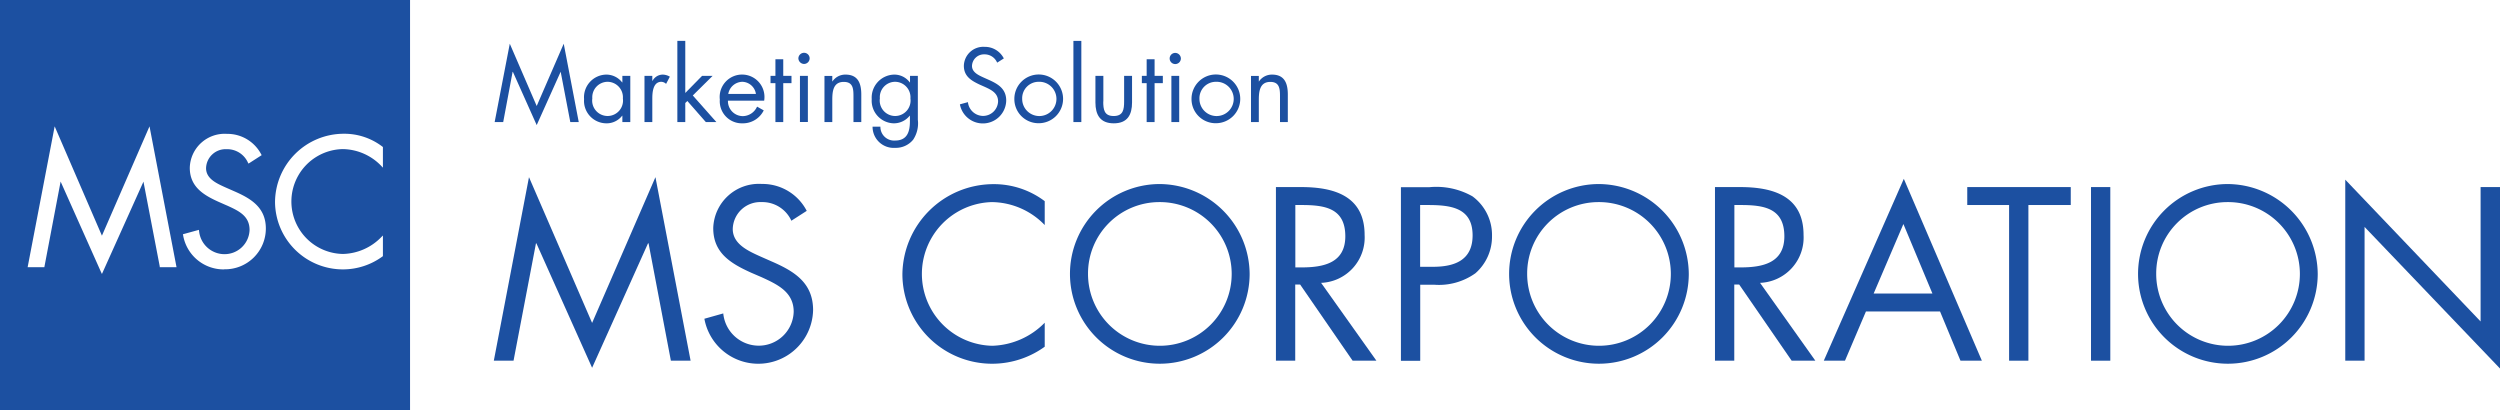 <svg xmlns="http://www.w3.org/2000/svg" width="239.61" height="39.3" viewBox="0 0 239.61 39.3">
  <g id="グループ_36" data-name="グループ 36" transform="translate(-1912 -24)">
    <path id="パス_121" data-name="パス 121" d="M1962.7,40.98l6.05,13.97,6.07-13.97,3.37,17.59h-1.89l-2.14-11.25h-.05l-5.36,11.93-5.34-11.93h-.04l-2.15,11.25h-1.89Z" fill="#1c50a1"/>
    <path id="パス_122" data-name="パス 122" d="M1987.86,45.18a3.053,3.053,0,0,0-2.87-1.81,2.641,2.641,0,0,0-2.76,2.58c0,1.44,1.48,2.1,2.6,2.61l1.11.49c2.16.94,3.99,2.03,3.99,4.67a5.253,5.253,0,0,1-10.42.83l1.81-.51a3.422,3.422,0,0,0,3.33,3.09,3.345,3.345,0,0,0,3.42-3.25c0-1.88-1.52-2.6-3.07-3.31l-1.02-.44c-1.94-.88-3.62-1.88-3.62-4.26a4.375,4.375,0,0,1,4.66-4.24,4.775,4.775,0,0,1,4.3,2.58l-1.48.95Z" fill="#1c50a1"/>
    <path id="パス_123" data-name="パス 123" d="M2012.14,45.58a7.138,7.138,0,0,0-5.08-2.21,6.887,6.887,0,0,0,.04,13.77,7.324,7.324,0,0,0,5.03-2.21v2.3a8.6,8.6,0,0,1-13.64-6.91,8.733,8.733,0,0,1,8.67-8.67,8.075,8.075,0,0,1,4.97,1.63v2.3Z" fill="#1c50a1"/>
    <path id="パス_124" data-name="パス 124" d="M2023.1,41.64a8.61,8.61,0,1,0,8.67,8.63,8.679,8.679,0,0,0-8.67-8.63m0,1.73a6.885,6.885,0,1,1-6.82,6.88,6.841,6.841,0,0,1,6.82-6.88" fill="#1c50a1"/>
    <path id="パス_125" data-name="パス 125" d="M2036.15,51.27h.46l5.03,7.3h2.28l-5.3-7.46a4.346,4.346,0,0,0,4.17-4.59c0-3.75-2.94-4.59-6.09-4.59h-2.41V58.57h1.85v-7.3Zm0-7.62h.55c2.23,0,4.24.26,4.24,3,0,2.58-2.12,2.98-4.21,2.98h-.58V43.65" fill="#1c50a1"/>
    <path id="パス_126" data-name="パス 126" d="M2048.11,51.29h1.35a6.025,6.025,0,0,0,3.95-1.1,4.66,4.66,0,0,0,1.59-3.57,4.6,4.6,0,0,0-1.87-3.8,7,7,0,0,0-4.12-.88h-2.74V58.58h1.85V51.3Zm0-7.64h.69c2.16,0,4.34.2,4.34,2.91,0,2.39-1.74,3.01-3.79,3.01h-1.24V43.66" fill="#1c50a1"/>
    <path id="パス_127" data-name="パス 127" d="M2065.19,41.64a8.61,8.61,0,1,0,8.67,8.63,8.672,8.672,0,0,0-8.67-8.63m0,1.73a6.885,6.885,0,1,1-6.82,6.88,6.841,6.841,0,0,1,6.82-6.88" fill="#1c50a1"/>
    <path id="パス_128" data-name="パス 128" d="M2078.23,51.27h.46l5.03,7.3h2.27l-5.3-7.46a4.346,4.346,0,0,0,4.17-4.59c0-3.75-2.94-4.59-6.09-4.59h-2.4V58.57h1.85v-7.3Zm0-7.62h.55c2.23,0,4.24.26,4.24,3,0,2.58-2.12,2.98-4.22,2.98h-.57V43.65" fill="#1c50a1"/>
    <path id="パス_129" data-name="パス 129" d="M2097.94,53.85l1.96,4.72h2.05l-7.48-17.43-7.67,17.43h2.03l2.01-4.72h7.1Zm-.73-1.72h-5.63l2.85-6.66,2.78,6.66" fill="#1c50a1"/>
    <path id="パス_130" data-name="パス 130" d="M2106.41,58.57h-1.85V43.65h-4.01V41.93h9.92v1.72h-4.06Z" fill="#1c50a1"/>
    <rect id="長方形_48" data-name="長方形 48" width="1.85" height="16.64" transform="translate(2112.41 41.93)" fill="#1c50a1"/>
    <path id="パス_131" data-name="パス 131" d="M2125.48,41.64a8.61,8.61,0,1,0,8.66,8.63,8.681,8.681,0,0,0-8.66-8.63m0,1.73a6.885,6.885,0,1,1-6.82,6.88,6.835,6.835,0,0,1,6.82-6.88" fill="#1c50a1"/>
    <path id="パス_132" data-name="パス 132" d="M2136.78,41.22l12.97,13.59V41.93h1.86V59.32l-12.98-13.57V58.57h-1.85Z" fill="#1c50a1"/>
    <path id="パス_133" data-name="パス 133" d="M1960.86,28.19l2.58,5.97,2.59-5.97,1.44,7.51h-.81l-.92-4.81h-.01l-2.29,5.1-2.28-5.1h-.03l-.9,4.81h-.82Z" fill="#1c50a1"/>
    <path id="パス_134" data-name="パス 134" d="M1972.41,31.27h-.76v.63h-.02a1.914,1.914,0,0,0-1.52-.75,2.169,2.169,0,0,0-2.13,2.35,2.153,2.153,0,0,0,2.12,2.32,1.871,1.871,0,0,0,1.53-.73h.02v.61h.76Zm-2.2.57a1.485,1.485,0,0,1,1.49,1.6,1.479,1.479,0,1,1-2.93-.01,1.48,1.48,0,0,1,1.45-1.59" fill="#1c50a1"/>
    <path id="パス_135" data-name="パス 135" d="M1974.52,31.75h.02a1.118,1.118,0,0,1,.98-.6,1.378,1.378,0,0,1,.68.2l-.36.69a.692.692,0,0,0-.45-.2c-.83,0-.87,1.07-.87,1.64V35.7h-.75V31.27h.75Z" fill="#1c50a1"/>
    <path id="パス_136" data-name="パス 136" d="M1977.68,32.91l1.61-1.64h1.01l-1.9,1.88,2.26,2.55h-1.01l-1.77-2.02-.2.19V35.7h-.76V27.92h.76Z" fill="#1c50a1"/>
    <path id="パス_137" data-name="パス 137" d="M1985.24,33.65a2.147,2.147,0,1,0-4.25-.11,2.119,2.119,0,0,0,2.17,2.28,2.228,2.228,0,0,0,2.04-1.24l-.64-.36a1.524,1.524,0,0,1-1.34.91,1.433,1.433,0,0,1-1.45-1.48ZM1981.8,33a1.4,1.4,0,0,1,1.35-1.16,1.357,1.357,0,0,1,1.3,1.16h-2.65" fill="#1c50a1"/>
    <path id="パス_138" data-name="パス 138" d="M1987.07,35.7h-.75V31.97h-.47v-.7h.47V29.68h.75v1.59h.79v.7h-.79Z" fill="#1c50a1"/>
    <path id="パス_139" data-name="パス 139" d="M1989.43,31.27h-.76v4.42h.76Zm-.37-2.21a.549.549,0,0,0-.54.53.558.558,0,0,0,.54.54.544.544,0,0,0,.54-.54.536.536,0,0,0-.54-.53" fill="#1c50a1"/>
    <path id="パス_140" data-name="パス 140" d="M1991.76,31.81h.02a1.485,1.485,0,0,1,1.26-.66c1.23,0,1.51.89,1.51,1.92V35.7h-.75V33.21c0-.72-.05-1.36-.93-1.36-1.04,0-1.1.96-1.1,1.75v2.1h-.75V31.28h.75v.53Z" fill="#1c50a1"/>
    <path id="パス_141" data-name="パス 141" d="M1999.97,31.27h-.75v.63h-.02a1.839,1.839,0,0,0-1.51-.75,2.205,2.205,0,0,0-2.14,2.35,2.168,2.168,0,0,0,2.11,2.32,1.944,1.944,0,0,0,1.53-.73h.02v.53c0,.99-.25,1.85-1.42,1.85a1.314,1.314,0,0,1-1.41-1.33h-.75a2.024,2.024,0,0,0,2.17,2.03,2.139,2.139,0,0,0,1.72-.78,2.831,2.831,0,0,0,.45-1.91Zm-2.2.57a1.485,1.485,0,0,1,1.49,1.6,1.479,1.479,0,1,1-2.93-.01,1.472,1.472,0,0,1,1.44-1.59" fill="#1c50a1"/>
    <path id="パス_142" data-name="パス 142" d="M2007.56,29.98a1.3,1.3,0,0,0-1.22-.77,1.148,1.148,0,0,0-1.18,1.11c0,.61.63.89,1.11,1.11l.47.21c.92.41,1.7.87,1.7,2A2.239,2.239,0,0,1,2004,34l.77-.21a1.474,1.474,0,0,0,1.42,1.32,1.443,1.443,0,0,0,1.47-1.39c0-.8-.65-1.11-1.31-1.41l-.43-.19c-.83-.39-1.54-.8-1.54-1.82a1.866,1.866,0,0,1,1.99-1.81,2.031,2.031,0,0,1,1.84,1.11l-.63.4Z" fill="#1c50a1"/>
    <path id="パス_143" data-name="パス 143" d="M2011.54,35.81a2.335,2.335,0,1,0-2.32-2.32,2.311,2.311,0,0,0,2.32,2.32m0-3.97a1.642,1.642,0,1,1-1.57,1.64,1.576,1.576,0,0,1,1.57-1.64" fill="#1c50a1"/>
    <rect id="長方形_49" data-name="長方形 49" width="0.76" height="7.78" transform="translate(2014.88 27.92)" fill="#1c50a1"/>
    <path id="パス_144" data-name="パス 144" d="M2017.74,33.73c0,.75.08,1.39,1,1.39s1-.64,1-1.39V31.27h.76v2.55c0,1.18-.44,2-1.75,2s-1.76-.82-1.76-2V31.27h.76v2.46Z" fill="#1c50a1"/>
    <path id="パス_145" data-name="パス 145" d="M2022.66,35.7h-.76V31.97h-.46v-.7h.46V29.68h.76v1.59h.79v.7h-.79Z" fill="#1c50a1"/>
    <path id="パス_146" data-name="パス 146" d="M2025.18,29.6a.538.538,0,0,1-.54.54.535.535,0,0,1,0-1.07.549.549,0,0,1,.54.53m-.16,6.1h-.75V31.27h.75Z" fill="#1c50a1"/>
    <path id="パス_147" data-name="パス 147" d="M2028.53,35.81a2.335,2.335,0,1,0-2.33-2.32,2.311,2.311,0,0,0,2.33,2.32m0-3.97a1.642,1.642,0,1,1-1.57,1.64,1.576,1.576,0,0,1,1.57-1.64" fill="#1c50a1"/>
    <path id="パス_148" data-name="パス 148" d="M2032.64,31.81h.02a1.5,1.5,0,0,1,1.26-.66c1.23,0,1.51.89,1.51,1.92V35.7h-.75V33.21c0-.72-.06-1.36-.93-1.36-1.03,0-1.1.96-1.1,1.75v2.1h-.75V31.28h.75v.53Z" fill="#1c50a1"/>
    <path id="パス_149" data-name="パス 149" d="M1912,24V63.3h39.3V24Zm15.31,25.61v-.08l-1.56-8.12-3.98,8.85-.09-.19-3.87-8.67-1.56,8.21h-1.6l.02-.11,2.57-13.39,4.53,10.48,4.56-10.48,2.59,13.5h-1.61Zm6.19.21a3.935,3.935,0,0,1-3.95-3.28l-.02-.09.08-.02,1.45-.4.02.11a2.452,2.452,0,0,0,2.38,2.22,2.4,2.4,0,0,0,2.46-2.32c0-1.36-1.06-1.84-2.18-2.35l-.05-.02-.75-.33c-1.39-.63-2.75-1.41-2.75-3.26a3.342,3.342,0,0,1,3.56-3.25,3.658,3.658,0,0,1,3.29,1.97l.04.07-1.26.81-.05-.08a2.177,2.177,0,0,0-2.06-1.3,1.873,1.873,0,0,0-1.96,1.82c0,1.02,1.04,1.47,1.88,1.85l.82.36c1.53.67,3.03,1.51,3.03,3.57a3.909,3.909,0,0,1-3.99,3.91Zm15.2-9.75-.16-.17a5.214,5.214,0,0,0-3.7-1.61,5.026,5.026,0,0,0,.03,10.05,5.29,5.29,0,0,0,3.67-1.61l.16-.16v1.98l-.04.03a6.431,6.431,0,0,1-3.75,1.24,6.507,6.507,0,0,1-6.55-6.45,6.592,6.592,0,0,1,6.55-6.55,6,6,0,0,1,3.75,1.24l.04.03v1.98Z" fill="#1c50a1"/>
  </g>
</svg>
